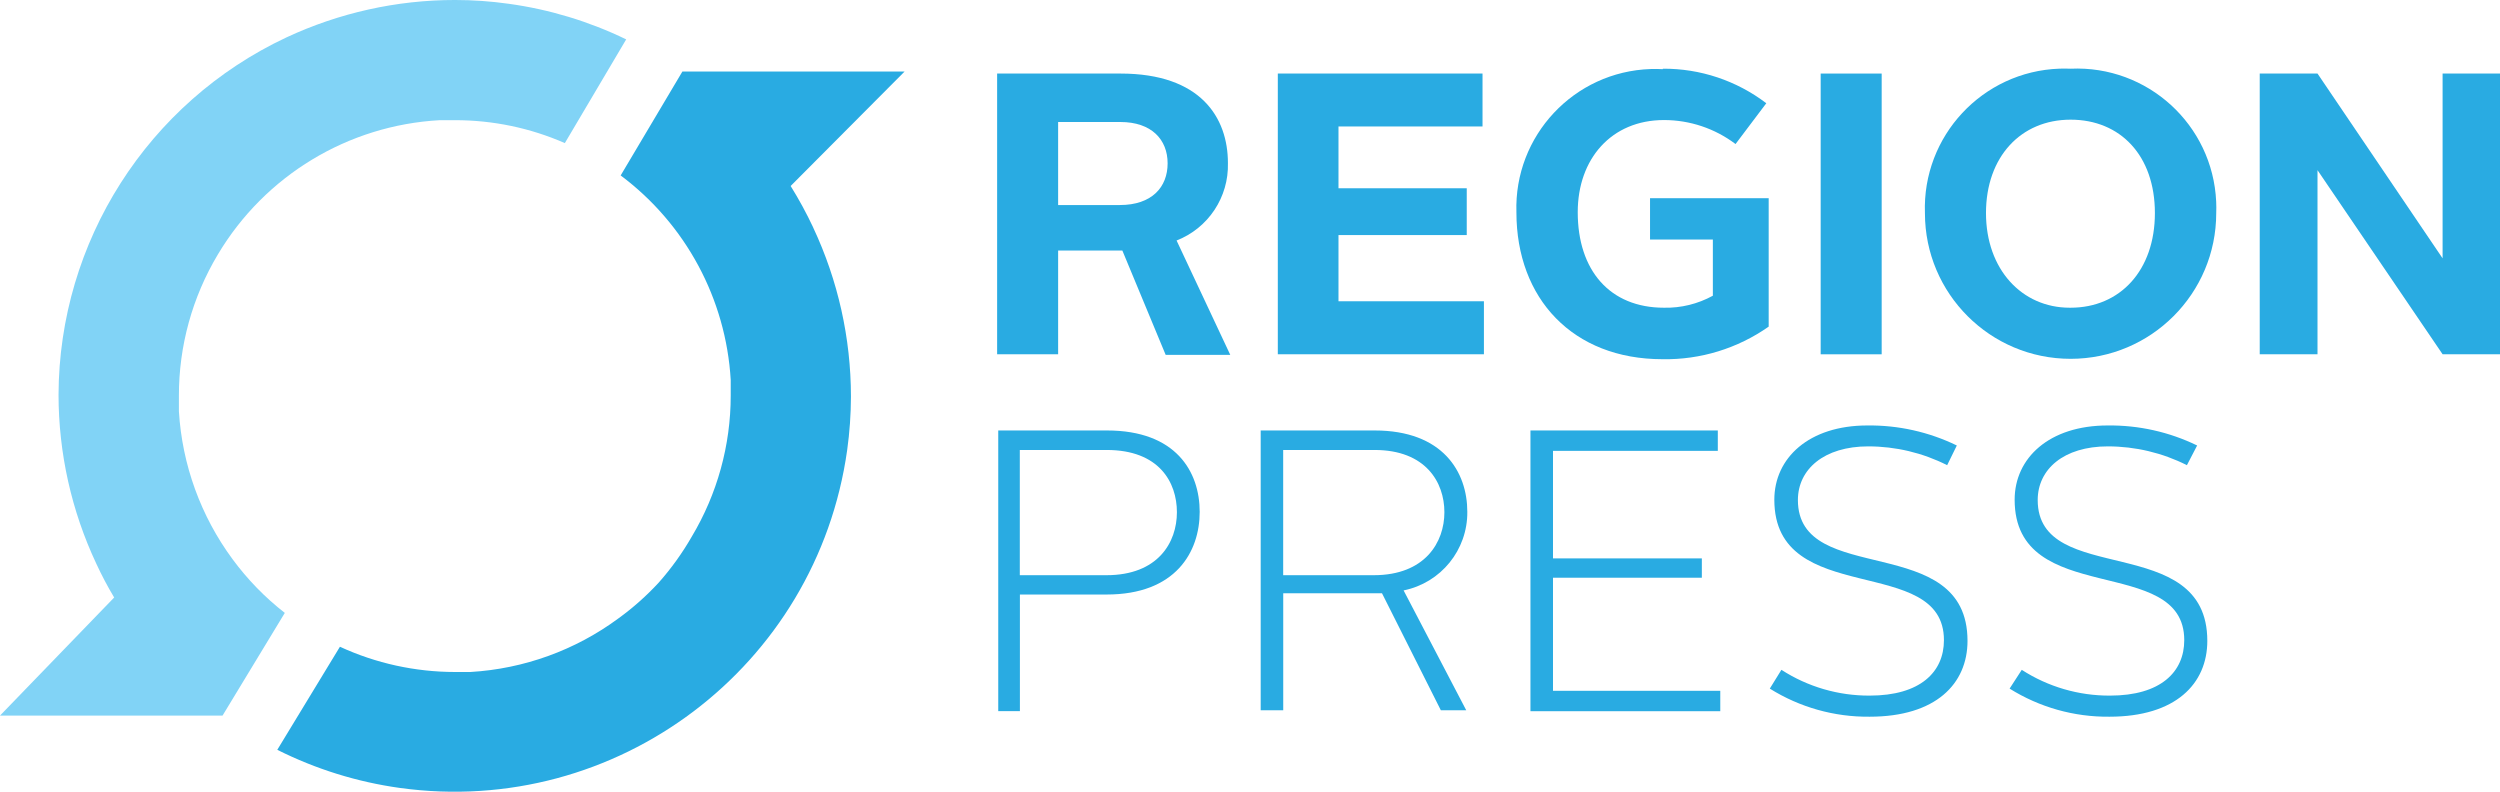 <svg viewBox="0 0 535.64 169.63" xmlns="http://www.w3.org/2000/svg"><g fill="#29abe2"><path d="m213.64 15.76h26.45c17.21 0 23 9.47 23 19.17.2 7.3-4.2 13.94-11 16.6l11.5 24.5h-13.84l-9.28-22.35h-13.76v22.23h-13.07zm26.29 28.17c6.86 0 10.24-3.83 10.24-8.93s-3.45-8.86-10.12-8.86h-13.34v17.79h13.23z"/><path d="m273.78 15.76h43.86v11.34h-30.86v13.23h27.48v10.04h-27.48v14.18h31.16v11.35h-44.16z"/><path d="m356.28 14.72c8-.05 15.79 2.55 22.16 7.4l-6.59 8.74c-4.42-3.34-9.8-5.14-15.33-5.14-11.27 0-18.48 8.32-18.48 19.74 0 12.46 6.86 20.47 18.48 20.47 3.65.08 7.26-.81 10.47-2.57v-12.04h-13.46v-8.86h25.42v27.52c-6.66 4.68-14.63 7.13-22.77 6.98-19.17 0-31.28-12.96-31.28-31.47-.53-16.42 12.35-30.16 28.77-30.7.86-.03 1.73-.02 2.59.03"/><path d="m390.09 15.76h13.07v60.15h-13.07z"/><path d="m443.64 14.72c16.48-.75 30.44 11.99 31.19 28.47.04.82.04 1.64.01 2.47 0 17.23-13.96 31.21-31.19 31.22-17.23 0-31.21-13.96-31.22-31.19v-.03c-.59-16.5 12.31-30.36 28.82-30.95.8-.03 1.59-.02 2.39.01m0 51.21c10.58 0 18.06-7.97 18.06-20.28s-7.4-20.01-18.06-20.01-18.13 7.97-18.13 20.01 7.67 20.28 17.94 20.28"/><path d="m484.16 15.76h12.38l26.8 39.59v-39.59h12.3v60.14h-12.3l-26.8-39.44v39.44h-12.38z"/><path d="m213.87 92.23h23.31c14.8 0 19.86 8.86 19.86 17.44s-5.14 17.71-19.93 17.71h-18.59v24.99h-4.64v-60.15zm23.19 31.01c11.08 0 15.1-7.05 15.1-13.49s-3.83-13.34-15.03-13.34h-18.63v26.83h18.55z"/><path d="m270.1 92.23h24.42c14.61 0 19.86 8.86 19.86 17.44.07 8.15-5.65 15.21-13.65 16.83l13.42 25.68h-5.44l-12.61-25.07h-21.16v25.07h-4.83v-59.95zm24.23 31.01c11 0 15.14-7.05 15.14-13.49s-4.03-13.34-14.95-13.34h-19.59v26.83z"/><path d="m327.91 92.23h40.14v4.37h-35.31v23.04h31.89v4.14h-31.89v24.23h35.84v4.37h-40.67z"/><path d="m381.69 143.52c5.63 3.64 12.2 5.55 18.9 5.52 10.85 0 15.91-5.06 15.91-11.88 0-18.67-36.34-6.71-36.34-30.09 0-8.93 7.4-15.91 19.93-15.91 6.64-.08 13.2 1.39 19.17 4.29l-2.07 4.22c-5.24-2.65-11.03-4.03-16.91-4.03-9.47 0-15.07 4.91-15.07 11.5 0 18.82 36.34 6.52 36.34 30.17 0 9.2-6.79 16.25-20.97 16.25-7.56.08-14.98-2.01-21.39-6.02l2.49-4.03z"/><path d="m433.18 143.52c5.63 3.64 12.2 5.55 18.9 5.52 10.85 0 15.91-5.06 15.91-11.88 0-18.67-36.34-6.71-36.34-30.09 0-8.93 7.4-15.91 19.93-15.91 6.64-.08 13.2 1.39 19.17 4.29l-2.19 4.22c-5.25-2.65-11.06-4.03-16.94-4.03-9.47 0-15.03 4.91-15.03 11.5 0 18.82 36.34 6.52 36.34 30.17 0 9.2-6.79 16.25-20.97 16.25-7.56.08-14.98-2.01-21.39-6.02l2.61-4.03z"/><path d="m174.23 48.76c5.32 11.32 8.08 23.68 8.09 36.19-.01 3.85-.28 7.69-.81 11.5-6.53 46.42-49.4 78.79-95.84 72.37-9.14-1.27-18.01-4.03-26.26-8.17l13.42-22.08c7.73 3.56 16.14 5.4 24.65 5.41h3.3c11.47-.68 22.5-4.67 31.74-11.5 3.12-2.26 6.01-4.83 8.63-7.67 2.68-3.03 5.04-6.31 7.05-9.81 5.47-9.14 8.36-19.59 8.36-30.25v-3.34c-1.02-17.37-9.65-33.4-23.58-43.82l13.23-22.27h47.61l-24.42 24.53c1.78 2.87 3.4 5.84 4.83 8.89"/></g><path d="m134.17 8.43-13.15 22.23c-7.42-3.25-15.44-4.92-23.54-4.91h-3.26c-19.64 1.08-37.46 11.86-47.53 28.75-5.49 9.16-8.38 19.64-8.36 30.32v3.3c.69 11.46 4.69 22.47 11.5 31.7 3.19 4.33 6.95 8.2 11.19 11.5l-13.34 22h-47.68l24.46-25.3c-1.41-2.35-2.68-4.77-3.83-7.25-5.32-11.32-8.08-23.68-8.09-36.19.11-32.8 19.11-62.6 48.8-76.55 11.31-5.28 23.65-8.03 36.14-8.03 3.85 0 7.69.27 11.5.81 8.74 1.2 17.24 3.78 25.19 7.63" fill="#81d3f6"/></svg>